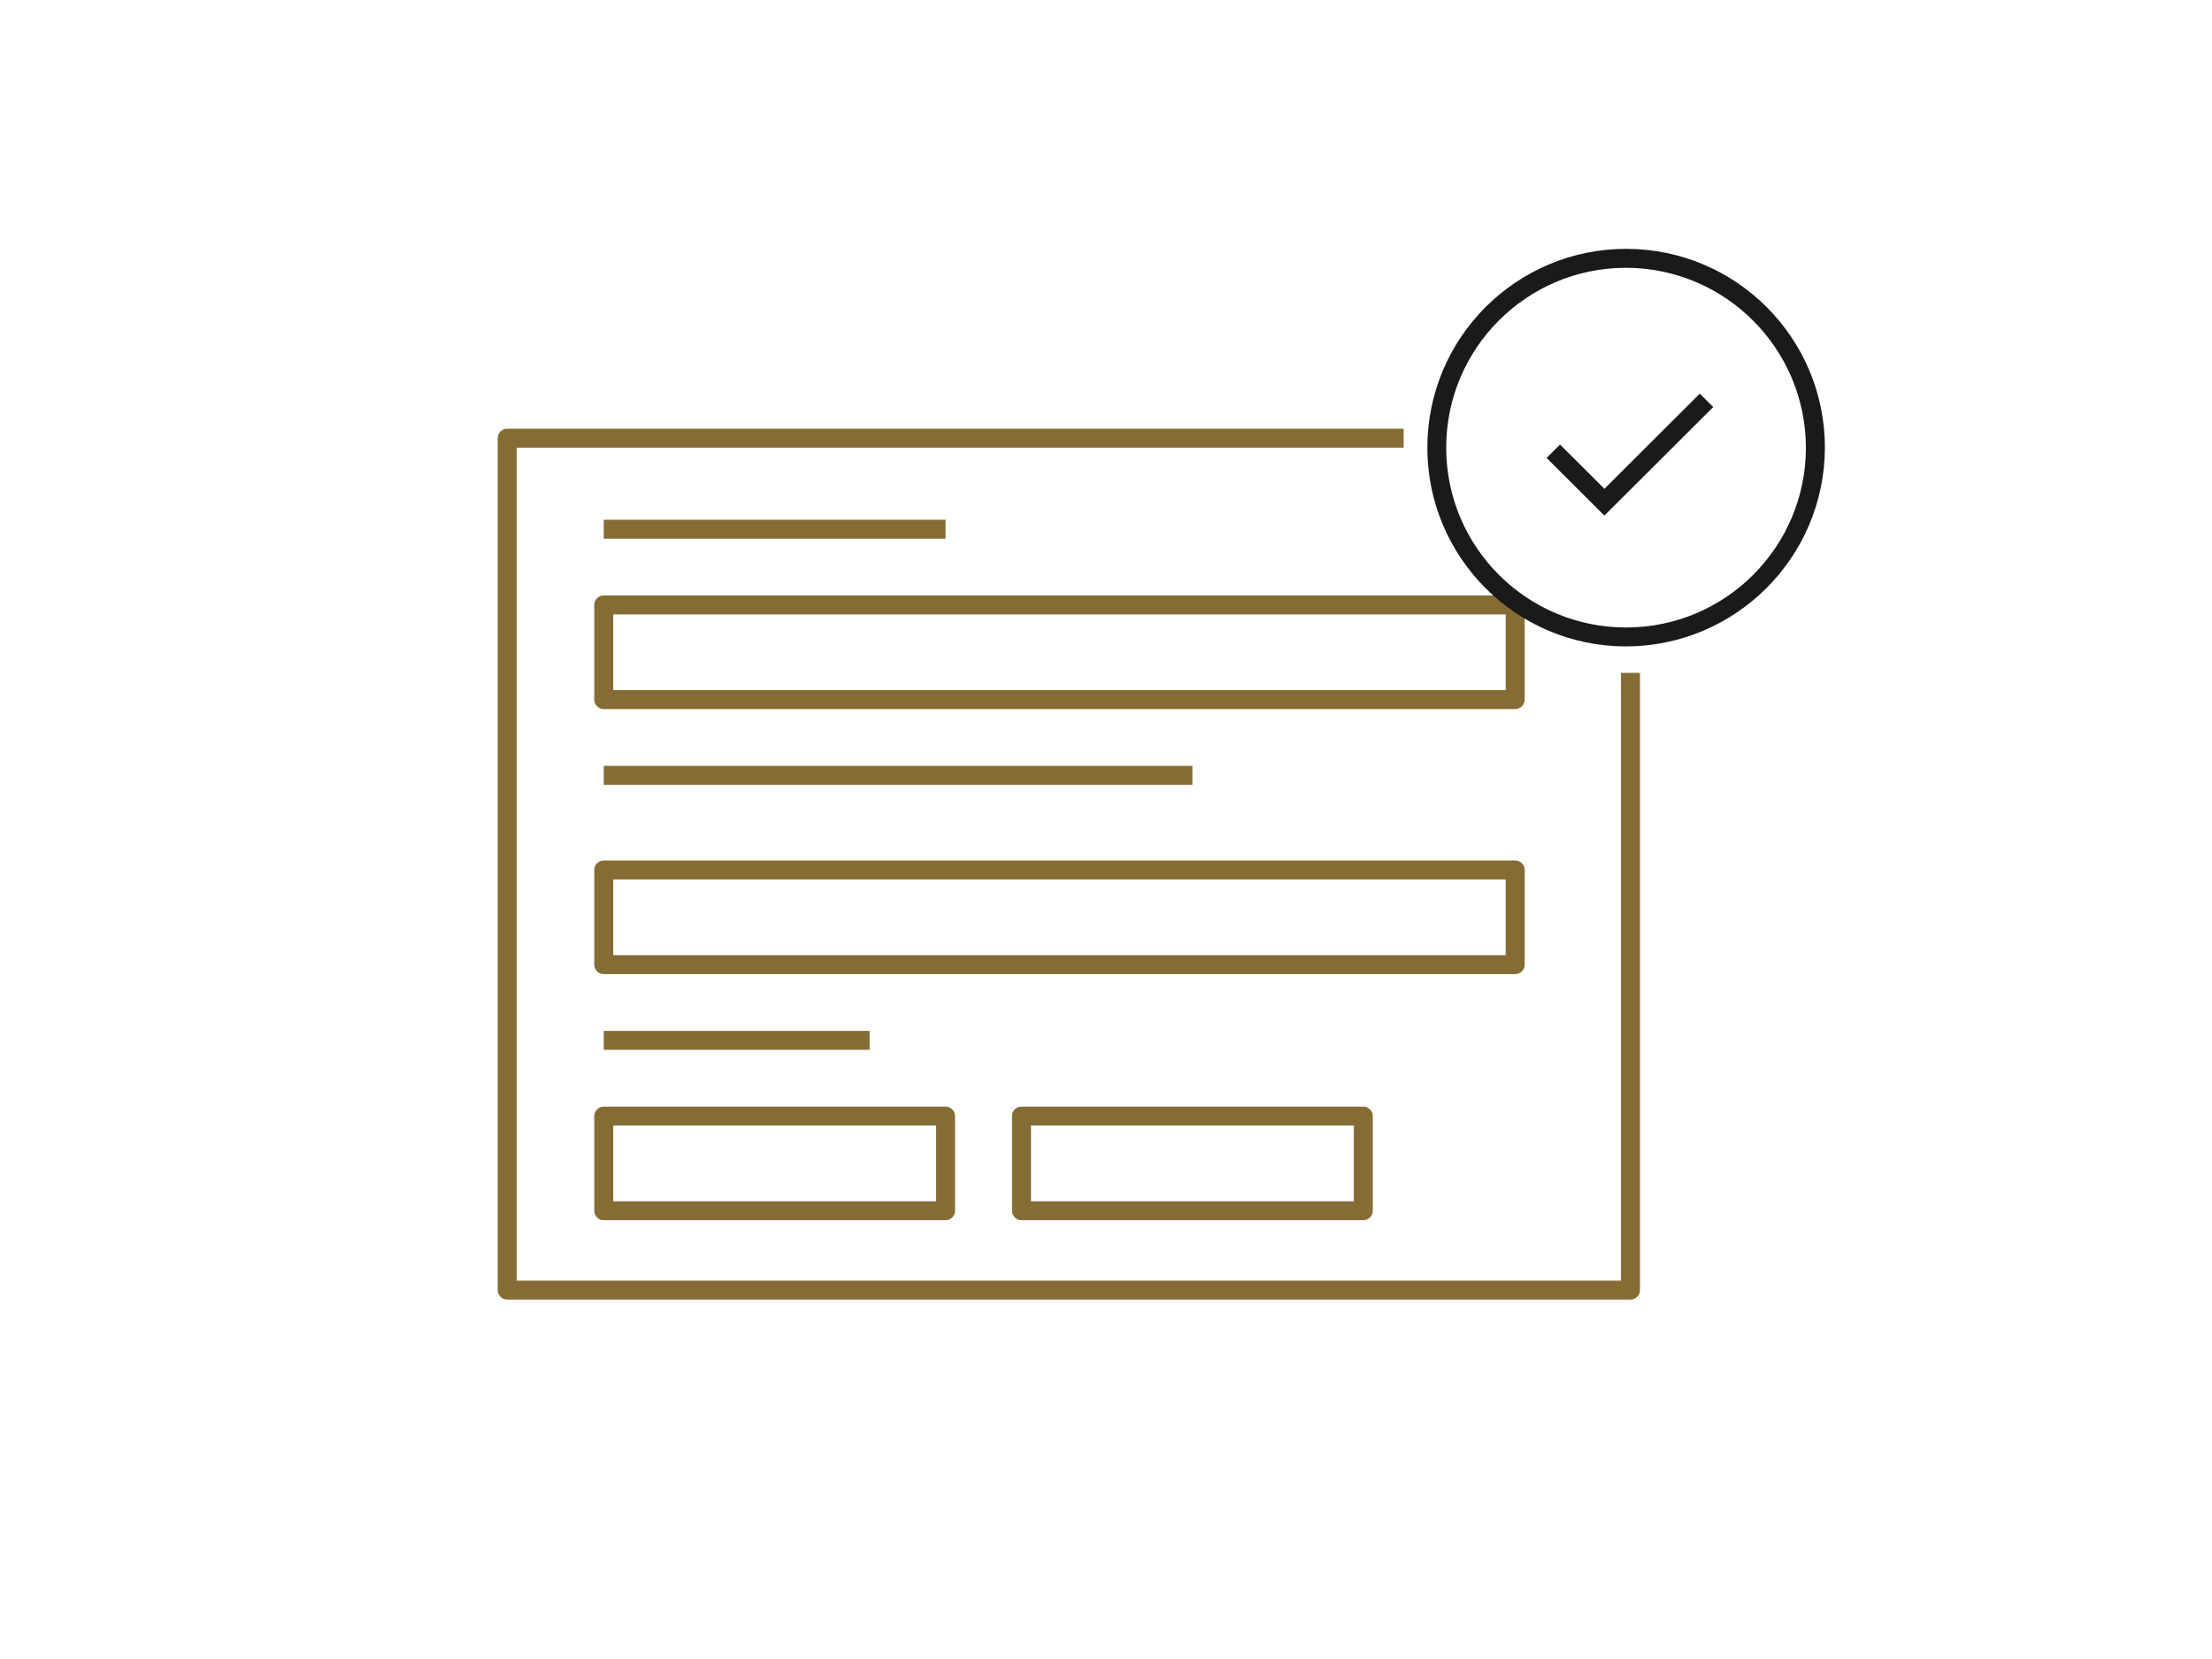 <?xml version="1.0" encoding="utf-8"?>
<!-- Generator: Adobe Illustrator 28.3.0, SVG Export Plug-In . SVG Version: 6.00 Build 0)  -->
<svg version="1.1" id="レイヤー_1" xmlns="http://www.w3.org/2000/svg" xmlns:xlink="http://www.w3.org/1999/xlink" x="0px"
	 y="0px" width="160px" height="120px" viewBox="0 0 160 120" style="enable-background:new 0 0 160 120;" xml:space="preserve">
<style type="text/css">
	.st0{clip-path:url(#SVGID_00000078034611475915959810000000635359617462415759_);}
	.st1{fill:none;}
	.st2{clip-path:url(#SVGID_00000078765940736434953410000007592830514774335645_);}
	.st3{fill:#856C34;}
	.st4{fill:#1A1A1A;}
</style>
<g>
	<defs>
		<rect id="SVGID_1_" x="20" y="8" width="120" height="96"/>
	</defs>
	<clipPath id="SVGID_00000072279336793069616030000013747960218285138817_">
		<use xlink:href="#SVGID_1_"  style="overflow:visible;"/>
	</clipPath>
	
		<g id="icon-form" transform="translate(0 0)" style="clip-path:url(#SVGID_00000072279336793069616030000013747960218285138817_);">
		<g id="hotelshop_icon_01" transform="translate(0 0)">
			<rect id="長方形_23467" x="20" y="8.001" class="st1" width="120" height="96"/>
			<g id="グループ_17230" transform="translate(16 9.999)">
				<g>
					<defs>
						<rect id="SVGID_00000025431832910645841790000005508350153189904315_" x="20" y="8.002" width="96" height="76"/>
					</defs>
					<clipPath id="SVGID_00000179639088697765610650000008442414746326819002_">
						<use xlink:href="#SVGID_00000025431832910645841790000005508350153189904315_"  style="overflow:visible;"/>
					</clipPath>
					
						<g id="グループ_17229" transform="translate(0 0.001)" style="clip-path:url(#SVGID_00000179639088697765610650000008442414746326819002_);">
						<path id="パス_44491" class="st3" d="M101.937,84.002h-81.25c-0.378,0.001-0.686-0.305-0.687-0.683c0-0.001,0-0.001,0-0.002
							V21.696c-0.001-0.378,0.304-0.685,0.682-0.686c0.002,0,0.003,0,0.005,0H85.53v1.37H21.374v60.253h79.876V38.67h1.374v44.647
							C102.623,83.695,102.316,84.002,101.937,84.002"/>
						<rect id="長方形_23876" x="27.671" y="27.594" class="st3" width="24.723" height="1.369"/>
						<path id="パス_44492" class="st3" d="M93.599,41.288H27.671c-0.379,0.001-0.686-0.306-0.687-0.685l0,0v-6.846
							c0-0.378,0.307-0.685,0.685-0.685c0.001,0,0.001,0,0.002,0h65.928c0.378-0.001,0.686,0.305,0.687,0.683
							c0,0.001,0,0.001,0,0.002v6.847C94.285,40.982,93.978,41.289,93.599,41.288 M28.358,39.919h64.554v-5.478H28.358V39.919z"/>
						<rect id="長方形_23877" x="27.671" y="45.396" class="st3" width="42.579" height="1.369"/>
						<path id="パス_44493" class="st3" d="M93.599,60.459H27.671c-0.379,0.001-0.686-0.306-0.687-0.685c0,0,0,0,0,0v-6.846
							c0-0.378,0.307-0.685,0.685-0.685c0.001,0,0.001,0,0.002,0h65.928c0.378-0.001,0.686,0.305,0.687,0.683
							c0,0.001,0,0.001,0,0.002v6.847C94.285,60.153,93.978,60.46,93.599,60.459 M28.358,59.09h64.554v-5.478H28.358V59.09z"/>
						<rect id="長方形_23878" x="27.671" y="64.567" class="st3" width="19.229" height="1.369"/>
						<path id="パス_44494" class="st3" d="M52.394,78.261H27.671c-0.379,0.001-0.686-0.306-0.687-0.685c0,0,0,0,0,0V70.73
							c0-0.378,0.307-0.685,0.685-0.685c0.001,0,0.001,0,0.002,0h24.723c0.378-0.001,0.686,0.305,0.687,0.683
							c0,0.001,0,0.001,0,0.002v6.847C53.08,77.955,52.773,78.262,52.394,78.261C52.394,78.262,52.394,78.262,52.394,78.261
							 M28.358,76.892h23.35v-5.478h-23.35V76.892z"/>
						<path id="パス_44495" class="st3" d="M82.611,78.261H57.888c-0.379,0.001-0.686-0.306-0.687-0.685v0V70.73
							c0-0.378,0.307-0.685,0.685-0.685c0.001,0,0.001,0,0.002,0h24.723c0.378-0.001,0.686,0.305,0.687,0.683
							c0,0.001,0,0.001,0,0.002v6.847C83.297,77.955,82.99,78.262,82.611,78.261L82.611,78.261 M58.575,76.892h23.35v-5.478h-23.35
							V76.892z"/>
						<path id="パス_44496" class="st4" d="M101.578,36.757c-7.941-0.024-14.358-6.481-14.334-14.422s6.481-14.358,14.422-14.334
							c7.923,0.024,14.333,6.454,14.334,14.377C115.98,30.327,109.528,36.76,101.578,36.757 M101.578,9.37
							c-7.185,0.022-12.991,5.863-12.97,13.048s5.863,12.991,13.048,12.97c7.17-0.021,12.971-5.84,12.97-13.01
							c-0.019-7.192-5.856-13.011-13.048-13.009"/>
						<path id="パス_44497" class="st4" d="M100.05,27.292l-4.179-4.167l0.971-0.968l3.209,3.2l6.9-6.884l0.971,0.968
							L100.05,27.292z"/>
					</g>
				</g>
			</g>
		</g>
	</g>
</g>
</svg>
